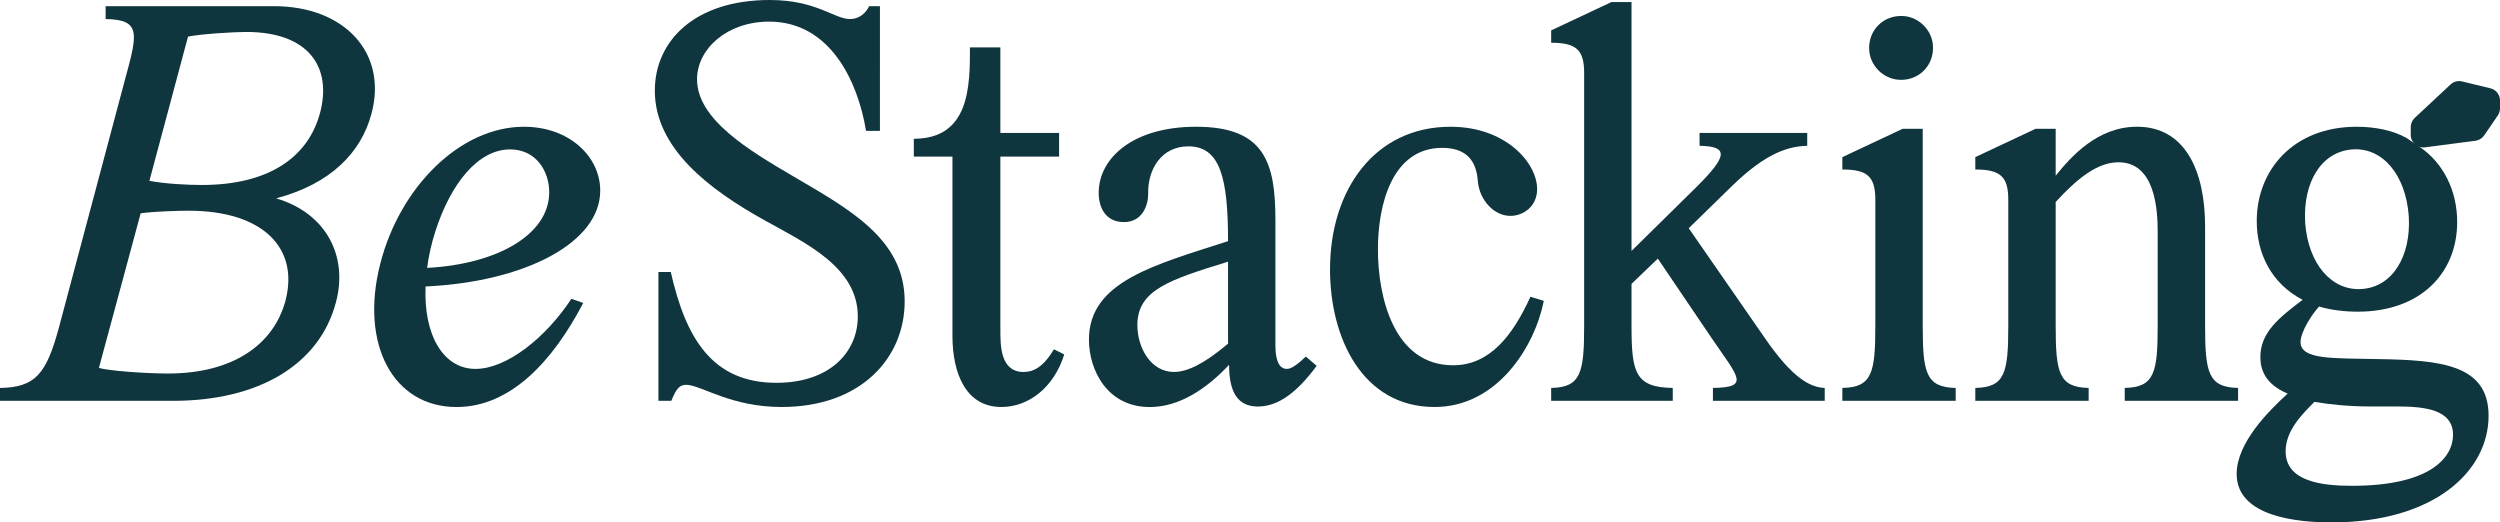 <?xml version="1.0" encoding="UTF-8"?><svg id="Layer_2" xmlns="http://www.w3.org/2000/svg" viewBox="0 0 1000 208.96"><g id="Laag_1"><path d="M996.18,35.33l-11.35-2.76c-1.64-.4-3.36.05-4.59,1.2l-14.35,13.39c-1.01.95-1.59,2.27-1.59,3.66v3.12c0,1.79.95,3.44,2.5,4.33l.06.04c.95.55,2.06.77,3.15.63l20.18-2.64c1.41-.18,2.68-.96,3.48-2.14l5.46-7.98c.57-.83.87-1.81.87-2.82v-3.17c0-2.31-1.58-4.31-3.82-4.86Z" fill="#0f353e"/><path d="M109.63,2.47H42.25v5.15c14.22.21,12.78,5.77,7.83,23.91l-26.58,99.74c-4.95,18.14-9.27,23.7-23.5,23.91v5.15h69.24c34.21,0,58.52-14.43,65.12-39.36,4.94-18.34-3.71-35.65-23.91-41.63,21.84-5.77,34-18.34,38.12-33.8,6.59-24.31-10.72-43.07-38.95-43.07ZM114.17,120.35c-4.74,17.52-21.02,29.06-46.99,29.06-8.24,0-23.9-1.03-27.61-2.27l16.7-61.82c5.97-.82,15.66-1.03,19.16-1.03,29.89,0,44.31,15.04,38.74,36.06ZM127.97,45.34c-4.94,18.14-21.23,28.65-47.19,28.65-5.36,0-14.43-.41-21.02-1.65l15.45-57.7c4.95-1.03,18.34-1.86,23.29-1.86,25.14,0,34.42,14.22,29.47,32.56Z" fill="#0f353e"/><path d="M240.09,76.25c0-13.6-12.36-25.55-30.5-25.55-25.55,0-49.66,24.11-57.49,54.82-8.24,32.15,5.15,57.29,30.5,57.29,21.63,0,38.54-18.34,50.69-41.63l-4.74-1.65c-10.3,15.66-25.96,28.03-38.33,28.03-12.98,0-20.81-13.6-19.99-32.97,39.77-1.85,69.86-17.52,69.86-38.33ZM170.85,107.16c.62-4.74,1.65-9.48,3.29-14.63,6.19-19.17,17.1-32.77,29.89-32.77,10.51,0,15.66,8.86,15.66,17.1,0,17.1-21.02,28.85-48.84,30.29Z" fill="#0f353e"/><path d="M317.56,70.68c-17.93-10.51-38.74-22.87-38.74-38.95,0-12.16,11.95-23.08,28.85-23.08,24.11,0,35.44,23.49,38.74,43.69h5.56V2.47h-4.32c-1.24,2.68-3.92,5.15-7.62,5.15-6.39,0-13.4-7.62-32.15-7.62-29.88,0-45.95,16.28-45.95,36.27,0,23.08,21.84,39.57,43.69,51.73,16.28,9.07,37.5,18.75,37.5,38.54,0,14.63-11.54,26.58-32.56,26.58-25.76,0-36.27-17.93-42.25-44.31h-4.94v51.52h5.15c2.06-4.94,3.29-6.59,6.39-6.39,5.97.41,17.72,8.86,37.71,8.86,31.94,0,49.25-19.78,49.25-42.25,0-24.94-22.26-36.89-44.3-49.87Z" fill="#0f353e"/><path d="M409.42,148.79c-9.27,0-9.27-10.51-9.27-16.9V62.64h23.49v-9.48h-23.49V18.96h-12.17c0,15.22,0,36.55-22.45,36.55v7.13h15.45v71.72c0,14.63,5.15,28.44,19.58,28.44,10.92,0,21.02-7.83,25.14-21.02l-4.12-2.06c-4.33,7.21-8.24,9.07-12.16,9.07Z" fill="#0f353e"/><path d="M514.71,147.55c-2.89,0-4.54-3.09-4.54-9.27v-50.28c0-23.28-4.53-37.3-31.74-37.3-25.55,0-38.95,12.78-38.95,26.38,0,6.18,2.89,11.75,10.1,11.75s9.69-6.39,9.69-11.33c-.21-9.89,5.36-18.96,16.08-18.96,12.78,0,15.87,12.78,15.87,37.92-29.26,9.48-55.64,16.07-55.64,39.36,0,12.36,7.42,27,24.31,27,11.95,0,22.88-7.42,31.74-16.9,0,11.33,3.71,16.69,11.54,16.69,8.45,0,16.07-6.18,23.49-16.28l-4.33-3.71c-4.53,4.33-6.39,4.94-7.62,4.94ZM491.22,137.45c-9.48,8.04-16.28,11.33-21.64,11.33-9.27,0-14.63-9.68-14.63-18.75,0-14.01,12.78-18.13,36.27-25.35v32.77Z" fill="#0f353e"/><path d="M581.26,146.11c-23.7,0-30.09-27.2-30.09-46.37,0-18.13,5.77-40.6,25.76-40.6,11.95,0,13.8,8.04,14.22,13.4.62,7.42,6.39,13.81,12.98,13.81,5.15,0,10.72-3.71,10.72-10.72,0-10.51-12.57-24.93-34.62-24.93-30.29,0-48.22,25.14-48.22,57.08,0,27.41,12.98,55.02,41.83,55.02,24.93,0,39.98-23.91,43.69-42.45l-5.36-1.65c-7.21,15.87-16.48,27.41-30.91,27.41Z" fill="#0f353e"/><path d="M706.2,135.6l-30.71-44.31,17.52-17.1c13.6-13.19,22.46-15.66,29.88-15.87v-5.15h-43.07v5.15c11.54.21,11.33,3.92-.83,16.08l-26.38,25.97V.82h-8.03l-24.11,11.33v4.95c10.1,0,13.19,2.88,13.19,12.16v100.98c0,18.75-1.24,24.73-13.19,24.93v5.15h48.63v-5.15c-15.05-.21-16.49-6.18-16.49-24.93v-16.69l10.52-10.1,21.63,31.94c10.51,15.46,15.45,19.58.41,19.78v5.15h44.72v-5.15c-5.98-.21-12.98-4.12-23.7-19.58Z" fill="#0f353e"/><path d="M769.09,130.24V51.52h-8.04l-24.11,11.33v4.95c10.1,0,13.19,2.88,13.19,12.16v50.28c0,18.75-1.24,24.73-13.19,24.93v5.15h45.34v-5.15c-11.95-.21-13.19-6.18-13.19-24.93Z" fill="#0f353e"/><path d="M759.35,31.9c8.1.62,14.44-5.72,13.82-13.82-.46-6.07-5.55-11.17-11.62-11.65-8.12-.64-14.49,5.73-13.85,13.84.47,6.07,5.58,11.16,11.65,11.62Z" fill="#0f353e"/><path d="M849.89,155.17v5.15h45.34v-5.15c-11.95-.21-13.19-6.18-13.19-24.93v-39.57c0-22.46-8.04-39.98-27.21-39.98-15.87,0-26.38,11.95-32.56,19.58v-18.75h-8.04l-24.11,11.33v4.95c10.1,0,13.19,2.88,13.19,12.16v50.28c0,18.75-1.24,24.73-13.19,24.93v5.15h45.34v-5.15c-11.95-.21-13.19-6.18-13.19-24.93v-49.46c9.27-10.1,17.1-15.87,25.14-15.87,14.63,0,15.66,18.96,15.66,27.61v37.71c0,18.75-1.24,24.73-13.19,24.93Z" fill="#0f353e"/><path d="M962.67,55.23c-5.36-3.09-12.78-4.53-19.99-4.53-25.35,0-39.98,17.31-39.98,37.71,0,12.98,5.77,24.93,18.34,31.53-9.27,7.01-16.9,12.98-16.9,22.87,0,5.15,2.06,10.92,10.92,14.63-7.42,6.8-20.4,19.58-20.4,32.15,0,17.1,24.32,19.37,37.92,19.37,41.01,0,62.85-20.4,62.85-42.66,0-20.61-19.37-22.26-44.3-22.67-17.52-.41-30.91.41-30.91-6.8,0-4.12,4.54-11.13,7.42-14.22,4.74,1.44,10.31,2.06,15.46,2.06,25.14,0,39.77-15.45,39.77-35.86,0-12.36-5.36-23.49-15.05-30.09M925.78,160.74c5.97,1.03,13.4,1.85,22.67,1.85h10.51c10.92,0,22.26,1.24,22.26,11.33,0,8.66-8.45,20.4-40.39,20.4-11.95,0-26.58-1.65-26.58-13.81,0-8.24,6.59-14.84,11.54-19.78ZM944.74,115.61c-12.15.83-21.43-10.1-22.66-26.38-1.03-16.49,6.59-28.64,18.96-29.47,11.95-.83,21.23,10.1,22.46,26.58,1.03,16.28-6.59,28.44-18.75,29.26Z" fill="#0f353e"/></g></svg>